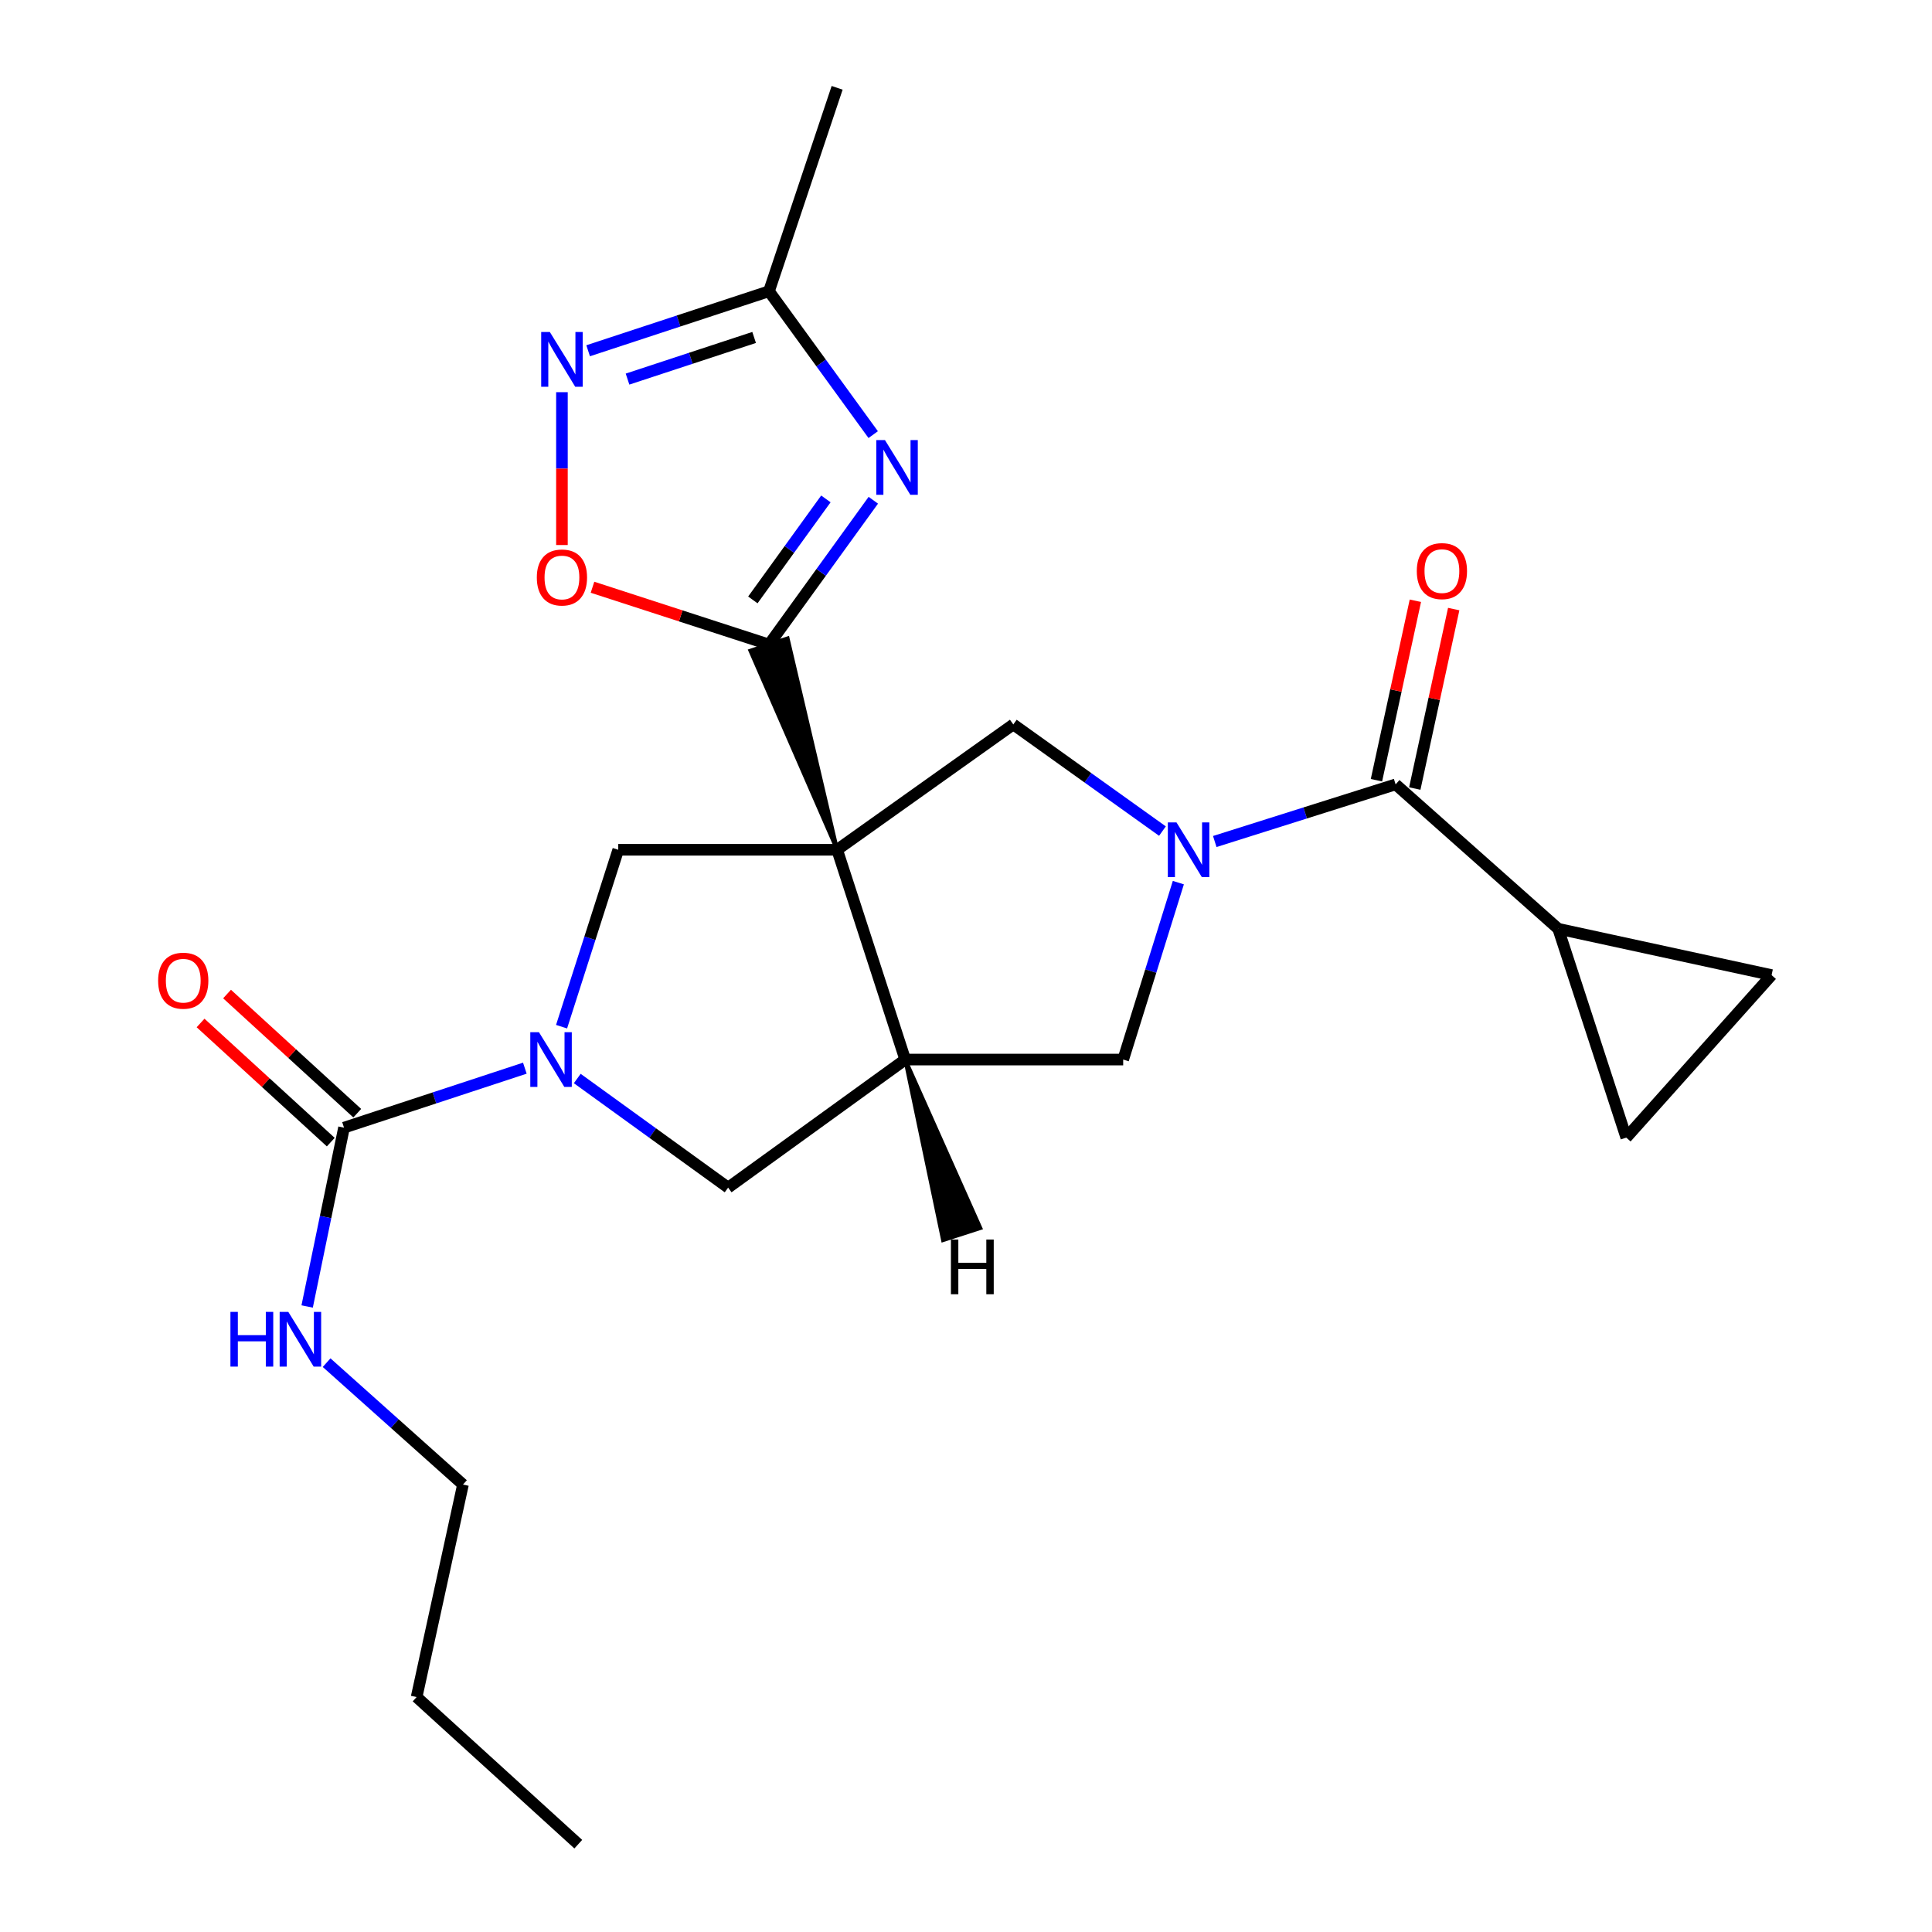 <?xml version='1.0' encoding='iso-8859-1'?>
<svg version='1.1' baseProfile='full'
              xmlns='http://www.w3.org/2000/svg'
                      xmlns:rdkit='http://www.rdkit.org/xml'
                      xmlns:xlink='http://www.w3.org/1999/xlink'
                  xml:space='preserve'
width='1000px' height='1000px' viewBox='0 0 1000 1000'>
<!-- END OF HEADER -->
<rect style='opacity:1.0;fill:#FFFFFF;stroke:none' width='1000' height='1000' x='0' y='0'> </rect>
<path class='bond-0' d='M 433.3,439.844 L 407.663,330.411 L 388.394,336.809 Z' style='fill:#000000;fill-rule:evenodd;fill-opacity:1;stroke:#000000;stroke-width:2px;stroke-linecap:butt;stroke-linejoin:miter;stroke-opacity:1;' />
<path class='bond-4' d='M 433.3,439.844 L 468.539,548.425' style='fill:none;fill-rule:evenodd;stroke:#000000;stroke-width:6px;stroke-linecap:butt;stroke-linejoin:miter;stroke-opacity:1' />
<path class='bond-5' d='M 433.3,439.844 L 524.487,374.974' style='fill:none;fill-rule:evenodd;stroke:#000000;stroke-width:6px;stroke-linecap:butt;stroke-linejoin:miter;stroke-opacity:1' />
<path class='bond-7' d='M 433.3,439.844 L 320.005,439.844' style='fill:none;fill-rule:evenodd;stroke:#000000;stroke-width:6px;stroke-linecap:butt;stroke-linejoin:miter;stroke-opacity:1' />
<path class='bond-2' d='M 398.028,333.61 L 425.027,296.269' style='fill:none;fill-rule:evenodd;stroke:#000000;stroke-width:6px;stroke-linecap:butt;stroke-linejoin:miter;stroke-opacity:1' />
<path class='bond-2' d='M 425.027,296.269 L 452.026,258.927' style='fill:none;fill-rule:evenodd;stroke:#0000FF;stroke-width:6px;stroke-linecap:butt;stroke-linejoin:miter;stroke-opacity:1' />
<path class='bond-2' d='M 389.674,310.512 L 408.574,284.372' style='fill:none;fill-rule:evenodd;stroke:#000000;stroke-width:6px;stroke-linecap:butt;stroke-linejoin:miter;stroke-opacity:1' />
<path class='bond-2' d='M 408.574,284.372 L 427.473,258.233' style='fill:none;fill-rule:evenodd;stroke:#0000FF;stroke-width:6px;stroke-linecap:butt;stroke-linejoin:miter;stroke-opacity:1' />
<path class='bond-10' d='M 398.028,333.61 L 352.352,318.784' style='fill:none;fill-rule:evenodd;stroke:#000000;stroke-width:6px;stroke-linecap:butt;stroke-linejoin:miter;stroke-opacity:1' />
<path class='bond-10' d='M 352.352,318.784 L 306.675,303.957' style='fill:none;fill-rule:evenodd;stroke:#FF0000;stroke-width:6px;stroke-linecap:butt;stroke-linejoin:miter;stroke-opacity:1' />
<path class='bond-1' d='M 601.683,430.171 L 563.085,402.573' style='fill:none;fill-rule:evenodd;stroke:#0000FF;stroke-width:6px;stroke-linecap:butt;stroke-linejoin:miter;stroke-opacity:1' />
<path class='bond-1' d='M 563.085,402.573 L 524.487,374.974' style='fill:none;fill-rule:evenodd;stroke:#000000;stroke-width:6px;stroke-linecap:butt;stroke-linejoin:miter;stroke-opacity:1' />
<path class='bond-6' d='M 628.761,435.564 L 675.565,420.779' style='fill:none;fill-rule:evenodd;stroke:#0000FF;stroke-width:6px;stroke-linecap:butt;stroke-linejoin:miter;stroke-opacity:1' />
<path class='bond-6' d='M 675.565,420.779 L 722.37,405.993' style='fill:none;fill-rule:evenodd;stroke:#000000;stroke-width:6px;stroke-linecap:butt;stroke-linejoin:miter;stroke-opacity:1' />
<path class='bond-25' d='M 609.91,456.848 L 595.635,502.636' style='fill:none;fill-rule:evenodd;stroke:#0000FF;stroke-width:6px;stroke-linecap:butt;stroke-linejoin:miter;stroke-opacity:1' />
<path class='bond-25' d='M 595.635,502.636 L 581.36,548.425' style='fill:none;fill-rule:evenodd;stroke:#000000;stroke-width:6px;stroke-linecap:butt;stroke-linejoin:miter;stroke-opacity:1' />
<path class='bond-11' d='M 451.968,224.961 L 424.998,187.856' style='fill:none;fill-rule:evenodd;stroke:#0000FF;stroke-width:6px;stroke-linecap:butt;stroke-linejoin:miter;stroke-opacity:1' />
<path class='bond-11' d='M 424.998,187.856 L 398.028,150.752' style='fill:none;fill-rule:evenodd;stroke:#000000;stroke-width:6px;stroke-linecap:butt;stroke-linejoin:miter;stroke-opacity:1' />
<path class='bond-3' d='M 290.668,531.414 L 305.337,485.629' style='fill:none;fill-rule:evenodd;stroke:#0000FF;stroke-width:6px;stroke-linecap:butt;stroke-linejoin:miter;stroke-opacity:1' />
<path class='bond-3' d='M 305.337,485.629 L 320.005,439.844' style='fill:none;fill-rule:evenodd;stroke:#000000;stroke-width:6px;stroke-linecap:butt;stroke-linejoin:miter;stroke-opacity:1' />
<path class='bond-8' d='M 271.658,552.885 L 224.859,568.28' style='fill:none;fill-rule:evenodd;stroke:#0000FF;stroke-width:6px;stroke-linecap:butt;stroke-linejoin:miter;stroke-opacity:1' />
<path class='bond-8' d='M 224.859,568.28 L 178.059,583.674' style='fill:none;fill-rule:evenodd;stroke:#000000;stroke-width:6px;stroke-linecap:butt;stroke-linejoin:miter;stroke-opacity:1' />
<path class='bond-24' d='M 298.786,558.236 L 337.832,586.47' style='fill:none;fill-rule:evenodd;stroke:#0000FF;stroke-width:6px;stroke-linecap:butt;stroke-linejoin:miter;stroke-opacity:1' />
<path class='bond-24' d='M 337.832,586.47 L 376.879,614.705' style='fill:none;fill-rule:evenodd;stroke:#000000;stroke-width:6px;stroke-linecap:butt;stroke-linejoin:miter;stroke-opacity:1' />
<path class='bond-12' d='M 468.539,548.425 L 581.36,548.425' style='fill:none;fill-rule:evenodd;stroke:#000000;stroke-width:6px;stroke-linecap:butt;stroke-linejoin:miter;stroke-opacity:1' />
<path class='bond-14' d='M 468.539,548.425 L 376.879,614.705' style='fill:none;fill-rule:evenodd;stroke:#000000;stroke-width:6px;stroke-linecap:butt;stroke-linejoin:miter;stroke-opacity:1' />
<path class='bond-28' d='M 468.539,548.425 L 488.12,641.888 L 507.437,635.636 Z' style='fill:#000000;fill-rule:evenodd;fill-opacity:1;stroke:#000000;stroke-width:2px;stroke-linecap:butt;stroke-linejoin:miter;stroke-opacity:1;' />
<path class='bond-13' d='M 722.37,405.993 L 806.518,480.734' style='fill:none;fill-rule:evenodd;stroke:#000000;stroke-width:6px;stroke-linecap:butt;stroke-linejoin:miter;stroke-opacity:1' />
<path class='bond-17' d='M 732.291,408.145 L 742.364,361.701' style='fill:none;fill-rule:evenodd;stroke:#000000;stroke-width:6px;stroke-linecap:butt;stroke-linejoin:miter;stroke-opacity:1' />
<path class='bond-17' d='M 742.364,361.701 L 752.436,315.256' style='fill:none;fill-rule:evenodd;stroke:#FF0000;stroke-width:6px;stroke-linecap:butt;stroke-linejoin:miter;stroke-opacity:1' />
<path class='bond-17' d='M 712.449,403.842 L 722.521,357.397' style='fill:none;fill-rule:evenodd;stroke:#000000;stroke-width:6px;stroke-linecap:butt;stroke-linejoin:miter;stroke-opacity:1' />
<path class='bond-17' d='M 722.521,357.397 L 732.593,310.953' style='fill:none;fill-rule:evenodd;stroke:#FF0000;stroke-width:6px;stroke-linecap:butt;stroke-linejoin:miter;stroke-opacity:1' />
<path class='bond-18' d='M 184.913,576.185 L 151.217,545.348' style='fill:none;fill-rule:evenodd;stroke:#000000;stroke-width:6px;stroke-linecap:butt;stroke-linejoin:miter;stroke-opacity:1' />
<path class='bond-18' d='M 151.217,545.348 L 117.521,514.512' style='fill:none;fill-rule:evenodd;stroke:#FF0000;stroke-width:6px;stroke-linecap:butt;stroke-linejoin:miter;stroke-opacity:1' />
<path class='bond-18' d='M 171.206,591.163 L 137.51,560.327' style='fill:none;fill-rule:evenodd;stroke:#000000;stroke-width:6px;stroke-linecap:butt;stroke-linejoin:miter;stroke-opacity:1' />
<path class='bond-18' d='M 137.51,560.327 L 103.814,529.49' style='fill:none;fill-rule:evenodd;stroke:#FF0000;stroke-width:6px;stroke-linecap:butt;stroke-linejoin:miter;stroke-opacity:1' />
<path class='bond-19' d='M 178.059,583.674 L 168.521,629.955' style='fill:none;fill-rule:evenodd;stroke:#000000;stroke-width:6px;stroke-linecap:butt;stroke-linejoin:miter;stroke-opacity:1' />
<path class='bond-19' d='M 168.521,629.955 L 158.983,676.235' style='fill:none;fill-rule:evenodd;stroke:#0000FF;stroke-width:6px;stroke-linecap:butt;stroke-linejoin:miter;stroke-opacity:1' />
<path class='bond-9' d='M 290.858,202.993 L 290.858,242.55' style='fill:none;fill-rule:evenodd;stroke:#0000FF;stroke-width:6px;stroke-linecap:butt;stroke-linejoin:miter;stroke-opacity:1' />
<path class='bond-9' d='M 290.858,242.55 L 290.858,282.108' style='fill:none;fill-rule:evenodd;stroke:#FF0000;stroke-width:6px;stroke-linecap:butt;stroke-linejoin:miter;stroke-opacity:1' />
<path class='bond-26' d='M 304.419,181.552 L 351.223,166.152' style='fill:none;fill-rule:evenodd;stroke:#0000FF;stroke-width:6px;stroke-linecap:butt;stroke-linejoin:miter;stroke-opacity:1' />
<path class='bond-26' d='M 351.223,166.152 L 398.028,150.752' style='fill:none;fill-rule:evenodd;stroke:#000000;stroke-width:6px;stroke-linecap:butt;stroke-linejoin:miter;stroke-opacity:1' />
<path class='bond-26' d='M 324.806,196.218 L 357.569,185.439' style='fill:none;fill-rule:evenodd;stroke:#0000FF;stroke-width:6px;stroke-linecap:butt;stroke-linejoin:miter;stroke-opacity:1' />
<path class='bond-26' d='M 357.569,185.439 L 390.333,174.659' style='fill:none;fill-rule:evenodd;stroke:#000000;stroke-width:6px;stroke-linecap:butt;stroke-linejoin:miter;stroke-opacity:1' />
<path class='bond-20' d='M 398.028,150.752 L 433.3,45.455' style='fill:none;fill-rule:evenodd;stroke:#000000;stroke-width:6px;stroke-linecap:butt;stroke-linejoin:miter;stroke-opacity:1' />
<path class='bond-15' d='M 806.518,480.734 L 916.971,504.704' style='fill:none;fill-rule:evenodd;stroke:#000000;stroke-width:6px;stroke-linecap:butt;stroke-linejoin:miter;stroke-opacity:1' />
<path class='bond-16' d='M 806.518,480.734 L 841.756,588.829' style='fill:none;fill-rule:evenodd;stroke:#000000;stroke-width:6px;stroke-linecap:butt;stroke-linejoin:miter;stroke-opacity:1' />
<path class='bond-27' d='M 916.971,504.704 L 841.756,588.829' style='fill:none;fill-rule:evenodd;stroke:#000000;stroke-width:6px;stroke-linecap:butt;stroke-linejoin:miter;stroke-opacity:1' />
<path class='bond-21' d='M 169.05,705.312 L 204.343,736.859' style='fill:none;fill-rule:evenodd;stroke:#0000FF;stroke-width:6px;stroke-linecap:butt;stroke-linejoin:miter;stroke-opacity:1' />
<path class='bond-21' d='M 204.343,736.859 L 239.636,768.405' style='fill:none;fill-rule:evenodd;stroke:#000000;stroke-width:6px;stroke-linecap:butt;stroke-linejoin:miter;stroke-opacity:1' />
<path class='bond-22' d='M 239.636,768.405 L 215.644,878.395' style='fill:none;fill-rule:evenodd;stroke:#000000;stroke-width:6px;stroke-linecap:butt;stroke-linejoin:miter;stroke-opacity:1' />
<path class='bond-23' d='M 215.644,878.395 L 299.318,954.545' style='fill:none;fill-rule:evenodd;stroke:#000000;stroke-width:6px;stroke-linecap:butt;stroke-linejoin:miter;stroke-opacity:1' />
<path  class='atom-2' d='M 608.951 425.684
L 618.231 440.684
Q 619.151 442.164, 620.631 444.844
Q 622.111 447.524, 622.191 447.684
L 622.191 425.684
L 625.951 425.684
L 625.951 454.004
L 622.071 454.004
L 612.111 437.604
Q 610.951 435.684, 609.711 433.484
Q 608.511 431.284, 608.151 430.604
L 608.151 454.004
L 604.471 454.004
L 604.471 425.684
L 608.951 425.684
' fill='#0000FF'/>
<path  class='atom-3' d='M 458.049 227.779
L 467.329 242.779
Q 468.249 244.259, 469.729 246.939
Q 471.209 249.619, 471.289 249.779
L 471.289 227.779
L 475.049 227.779
L 475.049 256.099
L 471.169 256.099
L 461.209 239.699
Q 460.049 237.779, 458.809 235.579
Q 457.609 233.379, 457.249 232.699
L 457.249 256.099
L 453.569 256.099
L 453.569 227.779
L 458.049 227.779
' fill='#0000FF'/>
<path  class='atom-4' d='M 278.958 534.265
L 288.238 549.265
Q 289.158 550.745, 290.638 553.425
Q 292.118 556.105, 292.198 556.265
L 292.198 534.265
L 295.958 534.265
L 295.958 562.585
L 292.078 562.585
L 282.118 546.185
Q 280.958 544.265, 279.718 542.065
Q 278.518 539.865, 278.158 539.185
L 278.158 562.585
L 274.478 562.585
L 274.478 534.265
L 278.958 534.265
' fill='#0000FF'/>
<path  class='atom-10' d='M 284.598 171.853
L 293.878 186.853
Q 294.798 188.333, 296.278 191.013
Q 297.758 193.693, 297.838 193.853
L 297.838 171.853
L 301.598 171.853
L 301.598 200.173
L 297.718 200.173
L 287.758 183.773
Q 286.598 181.853, 285.358 179.653
Q 284.158 177.453, 283.798 176.773
L 283.798 200.173
L 280.118 200.173
L 280.118 171.853
L 284.598 171.853
' fill='#0000FF'/>
<path  class='atom-11' d='M 277.858 298.903
Q 277.858 292.103, 281.218 288.303
Q 284.578 284.503, 290.858 284.503
Q 297.138 284.503, 300.498 288.303
Q 303.858 292.103, 303.858 298.903
Q 303.858 305.783, 300.458 309.703
Q 297.058 313.583, 290.858 313.583
Q 284.618 313.583, 281.218 309.703
Q 277.858 305.823, 277.858 298.903
M 290.858 310.383
Q 295.178 310.383, 297.498 307.503
Q 299.858 304.583, 299.858 298.903
Q 299.858 293.343, 297.498 290.543
Q 295.178 287.703, 290.858 287.703
Q 286.538 287.703, 284.178 290.503
Q 281.858 293.303, 281.858 298.903
Q 281.858 304.623, 284.178 307.503
Q 286.538 310.383, 290.858 310.383
' fill='#FF0000'/>
<path  class='atom-18' d='M 733.329 295.598
Q 733.329 288.798, 736.689 284.998
Q 740.049 281.198, 746.329 281.198
Q 752.609 281.198, 755.969 284.998
Q 759.329 288.798, 759.329 295.598
Q 759.329 302.478, 755.929 306.398
Q 752.529 310.278, 746.329 310.278
Q 740.089 310.278, 736.689 306.398
Q 733.329 302.518, 733.329 295.598
M 746.329 307.078
Q 750.649 307.078, 752.969 304.198
Q 755.329 301.278, 755.329 295.598
Q 755.329 290.038, 752.969 287.238
Q 750.649 284.398, 746.329 284.398
Q 742.009 284.398, 739.649 287.198
Q 737.329 289.998, 737.329 295.598
Q 737.329 301.318, 739.649 304.198
Q 742.009 307.078, 746.329 307.078
' fill='#FF0000'/>
<path  class='atom-19' d='M 81.848 507.604
Q 81.848 500.804, 85.208 497.004
Q 88.568 493.204, 94.848 493.204
Q 101.128 493.204, 104.488 497.004
Q 107.848 500.804, 107.848 507.604
Q 107.848 514.484, 104.448 518.404
Q 101.048 522.284, 94.848 522.284
Q 88.608 522.284, 85.208 518.404
Q 81.848 514.524, 81.848 507.604
M 94.848 519.084
Q 99.168 519.084, 101.488 516.204
Q 103.848 513.284, 103.848 507.604
Q 103.848 502.044, 101.488 499.244
Q 99.168 496.404, 94.848 496.404
Q 90.528 496.404, 88.168 499.204
Q 85.848 502.004, 85.848 507.604
Q 85.848 513.324, 88.168 516.204
Q 90.528 519.084, 94.848 519.084
' fill='#FF0000'/>
<path  class='atom-20' d='M 119.268 679.031
L 123.108 679.031
L 123.108 691.071
L 137.588 691.071
L 137.588 679.031
L 141.428 679.031
L 141.428 707.351
L 137.588 707.351
L 137.588 694.271
L 123.108 694.271
L 123.108 707.351
L 119.268 707.351
L 119.268 679.031
' fill='#0000FF'/>
<path  class='atom-20' d='M 149.228 679.031
L 158.508 694.031
Q 159.428 695.511, 160.908 698.191
Q 162.388 700.871, 162.468 701.031
L 162.468 679.031
L 166.228 679.031
L 166.228 707.351
L 162.348 707.351
L 152.388 690.951
Q 151.228 689.031, 149.988 686.831
Q 148.788 684.631, 148.428 683.951
L 148.428 707.351
L 144.748 707.351
L 144.748 679.031
L 149.228 679.031
' fill='#0000FF'/>
<path  class='atom-25' d='M 492.195 641.582
L 496.035 641.582
L 496.035 653.622
L 510.515 653.622
L 510.515 641.582
L 514.355 641.582
L 514.355 669.902
L 510.515 669.902
L 510.515 656.822
L 496.035 656.822
L 496.035 669.902
L 492.195 669.902
L 492.195 641.582
' fill='#000000'/>
</svg>

